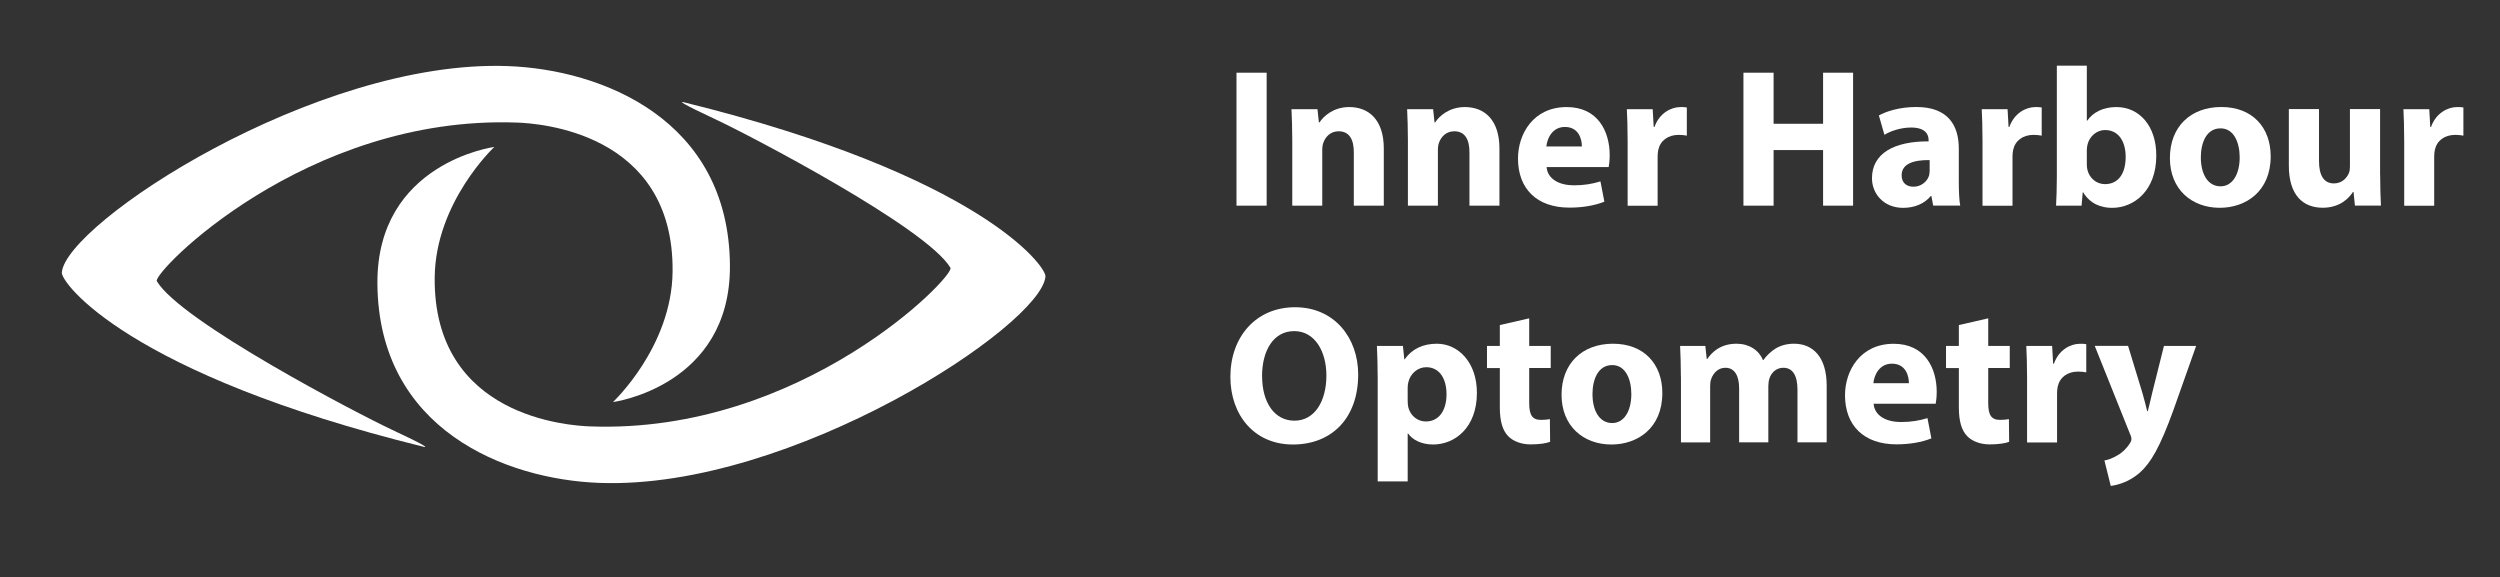 <svg xmlns="http://www.w3.org/2000/svg" id="Layer_1" data-name="Layer 1" viewBox="0 0 446 103"><rect x="0" y="0" width="446" height="103" fill="#333333" stroke="none"/><defs><style>      .cls-1 {        fill: #fff;        stroke-width: 0px;      }    </style></defs><g><path class="cls-1" d="m225.97,12.97v23.72h-5.38V12.97h5.38Z"></path><path class="cls-1" d="m230.54,24.97c0-2.15-.07-3.98-.14-5.49h4.64l.25,2.36h.11c.7-1.09,2.46-2.74,5.31-2.74,3.52,0,6.16,2.32,6.16,7.39v10.2h-5.35v-9.54c0-2.22-.77-3.73-2.71-3.73-1.48,0-2.36,1.02-2.71,2.01-.14.32-.21.84-.21,1.34v9.92h-5.35v-11.72Z"></path><path class="cls-1" d="m251.17,24.97c0-2.15-.07-3.98-.14-5.49h4.64l.25,2.36h.11c.7-1.09,2.46-2.74,5.31-2.74,3.52,0,6.16,2.32,6.16,7.39v10.2h-5.35v-9.54c0-2.22-.77-3.73-2.71-3.73-1.48,0-2.36,1.02-2.71,2.01-.14.32-.21.84-.21,1.34v9.92h-5.35v-11.72Z"></path><path class="cls-1" d="m275.91,29.79c.18,2.22,2.36,3.27,4.86,3.27,1.83,0,3.31-.25,4.75-.7l.7,3.62c-1.76.7-3.91,1.06-6.23,1.06-5.84,0-9.18-3.38-9.18-8.76,0-4.36,2.71-9.18,8.69-9.18,5.56,0,7.67,4.33,7.67,8.59,0,.92-.11,1.72-.18,2.11h-11.08Zm6.3-3.66c0-1.3-.56-3.48-3.03-3.48-2.25,0-3.17,2.04-3.31,3.48h6.33Z"></path><path class="cls-1" d="m290.37,25.15c0-2.53-.07-4.19-.14-5.67h4.61l.18,3.17h.14c.88-2.5,2.99-3.55,4.64-3.55.49,0,.74,0,1.13.07v5.03c-.39-.07-.84-.14-1.44-.14-1.97,0-3.31,1.06-3.66,2.71-.07.35-.11.77-.11,1.2v8.73h-5.35v-11.54Z"></path><path class="cls-1" d="m316.41,12.97v9.11h8.83v-9.11h5.35v23.72h-5.35v-9.92h-8.83v9.92h-5.38V12.97h5.38Z"></path><path class="cls-1" d="m344.88,36.69l-.32-1.72h-.11c-1.13,1.37-2.88,2.11-4.93,2.11-3.48,0-5.56-2.53-5.56-5.28,0-4.47,4.01-6.61,10.1-6.58v-.25c0-.91-.49-2.22-3.13-2.22-1.76,0-3.62.6-4.75,1.3l-.99-3.45c1.2-.67,3.55-1.51,6.69-1.51,5.74,0,7.57,3.38,7.57,7.42v5.98c0,1.65.07,3.24.25,4.19h-4.82Zm-.63-8.13c-2.81-.04-5,.63-5,2.71,0,1.37.91,2.04,2.11,2.04,1.34,0,2.43-.88,2.78-1.97.07-.28.11-.6.11-.91v-1.86Z"></path><path class="cls-1" d="m353.68,25.15c0-2.53-.07-4.19-.14-5.67h4.61l.18,3.17h.14c.88-2.5,2.99-3.55,4.64-3.55.49,0,.74,0,1.13.07v5.03c-.39-.07-.84-.14-1.44-.14-1.97,0-3.31,1.06-3.66,2.71-.07.35-.11.77-.11,1.2v8.73h-5.35v-11.54Z"></path><path class="cls-1" d="m366.8,36.69c.07-1.13.14-3.2.14-5.14V11.71h5.35v9.82h.07c1.02-1.48,2.81-2.43,5.21-2.43,4.12,0,7.14,3.41,7.11,8.69,0,6.19-3.94,9.29-7.88,9.29-2.01,0-3.94-.74-5.17-2.78h-.07l-.21,2.39h-4.54Zm5.49-7.32c0,.35.04.67.11.95.35,1.44,1.58,2.53,3.13,2.53,2.29,0,3.69-1.76,3.69-4.86,0-2.67-1.2-4.79-3.69-4.79-1.44,0-2.78,1.09-3.13,2.64-.07.32-.11.63-.11.98v2.53Z"></path><path class="cls-1" d="m405.09,27.89c0,6.3-4.47,9.18-9.08,9.18-5.03,0-8.9-3.31-8.9-8.87s3.66-9.11,9.18-9.11,8.8,3.62,8.8,8.8Zm-12.46.18c0,2.96,1.23,5.17,3.52,5.17,2.08,0,3.41-2.08,3.41-5.17,0-2.57-.99-5.17-3.41-5.17-2.57,0-3.52,2.64-3.52,5.17Z"></path><path class="cls-1" d="m424.62,31.16c0,2.25.07,4.08.14,5.52h-4.64l-.25-2.43h-.11c-.67,1.06-2.29,2.81-5.38,2.81-3.48,0-6.05-2.18-6.05-7.5v-10.1h5.38v9.25c0,2.5.81,4.01,2.67,4.01,1.48,0,2.32-1.02,2.67-1.86.14-.32.18-.74.18-1.16v-10.24h5.38v11.68Z"></path><path class="cls-1" d="m428.91,25.15c0-2.53-.07-4.19-.14-5.67h4.61l.18,3.17h.14c.88-2.5,2.99-3.55,4.64-3.55.49,0,.74,0,1.13.07v5.03c-.39-.07-.84-.14-1.44-.14-1.97,0-3.31,1.06-3.66,2.71-.07.35-.11.77-.11,1.2v8.73h-5.35v-11.54Z"></path><path class="cls-1" d="m242.3,66.81c0,7.78-4.71,12.49-11.65,12.49s-11.15-5.31-11.15-12.07c0-7.11,4.54-12.42,11.54-12.42s11.26,5.45,11.26,12Zm-17.14.32c0,4.64,2.18,7.92,5.77,7.92s5.7-3.45,5.7-8.06c0-4.26-2.04-7.92-5.74-7.92s-5.74,3.45-5.74,8.06Z"></path><path class="cls-1" d="m245.78,67.48c0-2.25-.07-4.19-.14-5.77h4.64l.25,2.39h.07c1.27-1.83,3.24-2.78,5.74-2.78,3.77,0,7.14,3.27,7.14,8.76,0,6.26-3.98,9.22-7.81,9.22-2.08,0-3.7-.84-4.47-1.97h-.07v8.55h-5.35v-18.4Zm5.35,4.05c0,.42.04.81.11,1.13.35,1.44,1.58,2.53,3.13,2.53,2.32,0,3.69-1.94,3.69-4.86,0-2.74-1.23-4.82-3.62-4.82-1.51,0-2.85,1.13-3.2,2.71-.07.28-.11.63-.11.95v2.36Z"></path><path class="cls-1" d="m272.81,56.78v4.93h3.84v3.94h-3.84v6.23c0,2.08.49,3.03,2.11,3.03.67,0,1.2-.07,1.58-.14l.04,4.05c-.7.28-1.97.46-3.48.46-1.72,0-3.17-.6-4.01-1.48-.99-1.02-1.48-2.67-1.48-5.1v-7.04h-2.29v-3.94h2.29v-3.73l5.24-1.2Z"></path><path class="cls-1" d="m296.56,70.12c0,6.3-4.47,9.18-9.08,9.18-5.03,0-8.9-3.31-8.9-8.87s3.66-9.11,9.18-9.11,8.8,3.62,8.8,8.8Zm-12.46.18c0,2.96,1.23,5.17,3.52,5.17,2.08,0,3.41-2.08,3.41-5.17,0-2.57-.99-5.17-3.41-5.17-2.57,0-3.52,2.64-3.52,5.17Z"></path><path class="cls-1" d="m299.87,67.2c0-2.15-.07-3.98-.14-5.49h4.5l.25,2.32h.11c.74-1.09,2.25-2.71,5.21-2.71,2.22,0,3.98,1.13,4.71,2.92h.07c.63-.88,1.41-1.58,2.22-2.08.95-.56,2.01-.84,3.27-.84,3.31,0,5.81,2.32,5.81,7.46v10.13h-5.21v-9.36c0-2.5-.81-3.94-2.53-3.94-1.23,0-2.11.84-2.46,1.87-.14.39-.21.95-.21,1.37v10.06h-5.21v-9.64c0-2.18-.77-3.66-2.46-3.66-1.37,0-2.18,1.06-2.5,1.94-.18.42-.21.92-.21,1.34v10.03h-5.21v-11.72Z"></path><path class="cls-1" d="m334.25,72.02c.18,2.22,2.36,3.27,4.86,3.27,1.83,0,3.31-.25,4.75-.7l.7,3.62c-1.76.7-3.91,1.06-6.23,1.06-5.84,0-9.18-3.38-9.18-8.76,0-4.36,2.71-9.18,8.69-9.18,5.56,0,7.67,4.33,7.67,8.59,0,.91-.11,1.72-.18,2.11h-11.08Zm6.3-3.66c0-1.3-.56-3.48-3.03-3.48-2.25,0-3.17,2.04-3.31,3.48h6.33Z"></path><path class="cls-1" d="m354.7,56.78v4.93h3.84v3.94h-3.84v6.23c0,2.08.49,3.03,2.11,3.03.67,0,1.2-.07,1.58-.14l.04,4.05c-.7.28-1.97.46-3.48.46-1.72,0-3.17-.6-4.01-1.48-.99-1.02-1.48-2.67-1.48-5.1v-7.04h-2.29v-3.94h2.29v-3.73l5.24-1.2Z"></path><path class="cls-1" d="m361.63,67.38c0-2.53-.07-4.19-.14-5.67h4.61l.18,3.17h.14c.88-2.5,2.99-3.55,4.64-3.55.49,0,.74,0,1.13.07v5.03c-.39-.07-.84-.14-1.44-.14-1.97,0-3.31,1.06-3.66,2.71-.07.35-.11.77-.11,1.2v8.73h-5.35v-11.54Z"></path><path class="cls-1" d="m379.65,61.71l2.57,8.44c.28,1.02.63,2.29.84,3.2h.11c.25-.91.53-2.22.77-3.2l2.11-8.44h5.74l-4.01,11.33c-2.46,6.83-4.12,9.57-6.05,11.29-1.86,1.62-3.84,2.18-5.17,2.36l-1.13-4.54c.67-.11,1.51-.42,2.32-.92.81-.42,1.69-1.27,2.22-2.15.18-.25.28-.53.28-.77,0-.18-.04-.46-.25-.88l-6.3-15.73h5.95Z"></path></g><g><path class="cls-1" d="m88.2,26.21s-21.01,2.8-20.87,24.37c.17,26.05,22.84,34.96,39.63,35.57,34.31,1.26,78.88-28.12,79.55-36.83.14-1.82-11.76-18.07-64.56-31.09-.69-.17-.56.14,5.74,3.08,6.1,2.85,37.67,19.33,41.87,26.47.85,1.45-26.47,29.69-64.28,28.29-3.52-.13-28.01-1.54-27.73-26.61.15-13.44,10.64-23.25,10.64-23.25Z"></path><path class="cls-1" d="m109.35,71.73s21.01-2.8,20.87-24.37c-.17-26.05-22.84-34.96-39.63-35.57C56.27,10.53,11.7,39.91,11.03,48.62c-.14,1.82,11.76,18.07,64.56,31.09.69.17.56-.14-5.74-3.08-6.1-2.85-37.67-19.33-41.87-26.47-.85-1.45,26.47-29.69,64.28-28.29,3.52.13,28.01,1.54,27.73,26.61-.15,13.44-10.64,23.25-10.64,23.25Z"></path></g></svg>